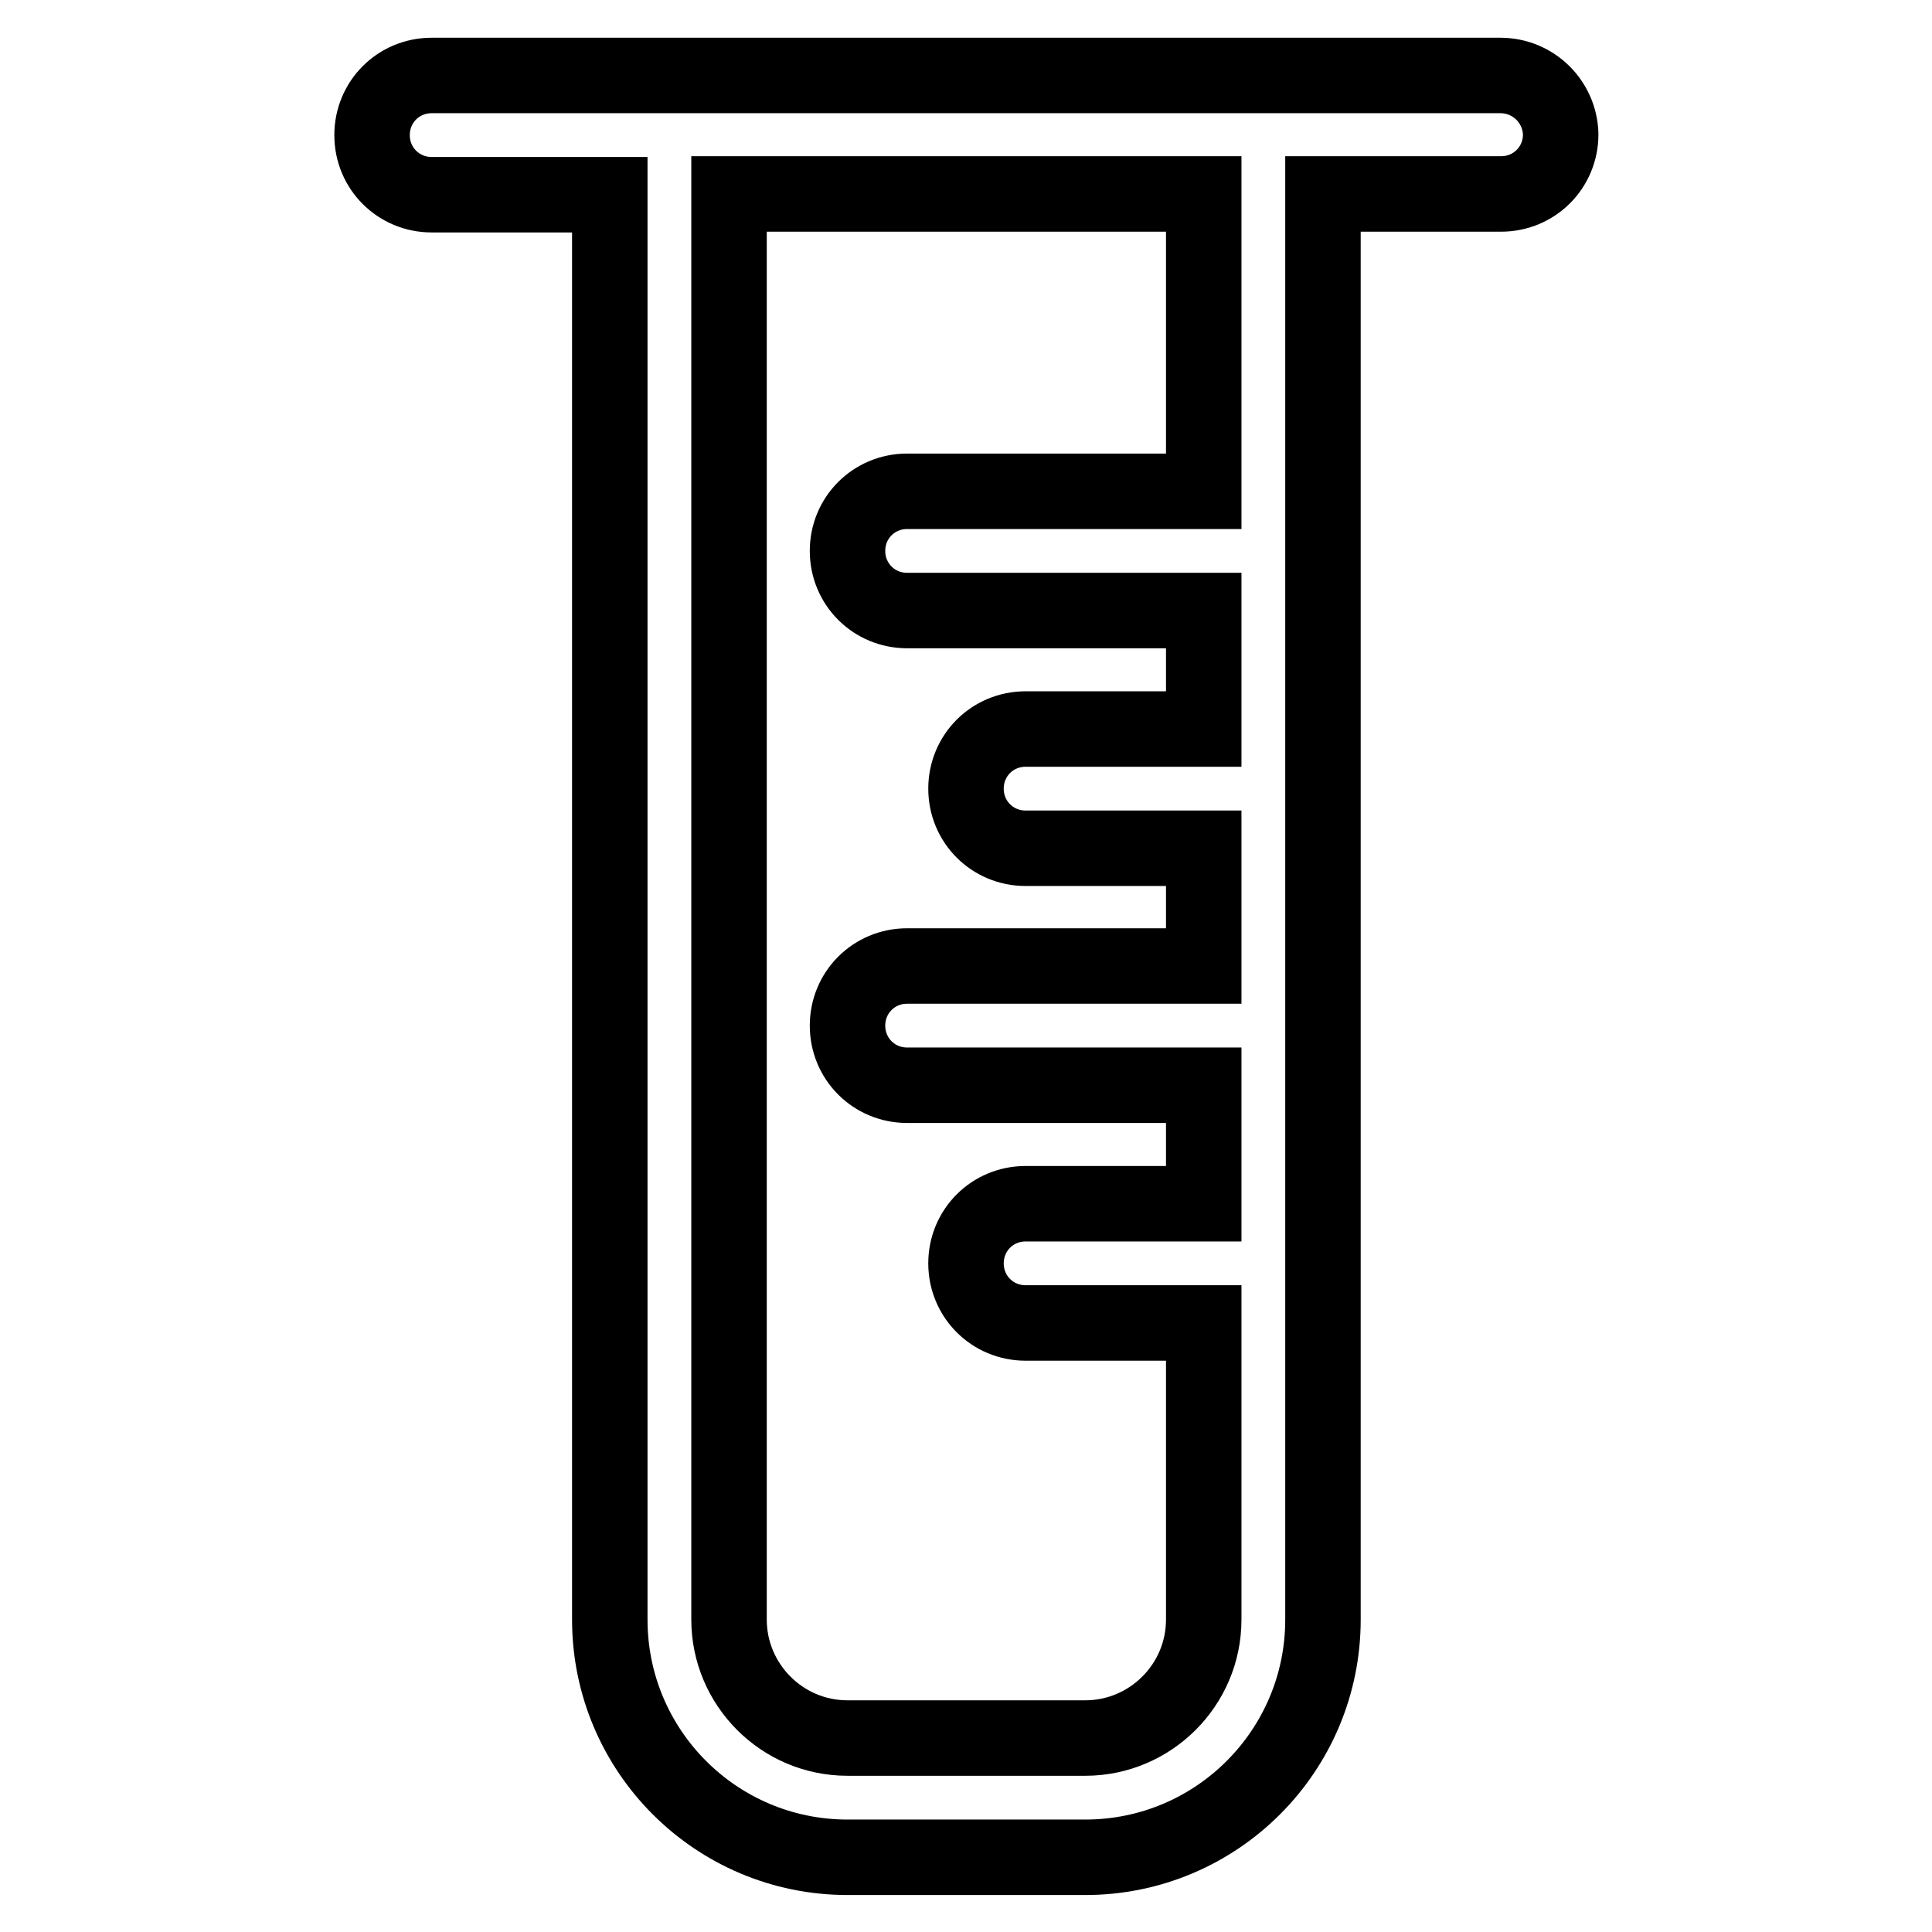 <?xml version="1.0" encoding="utf-8"?>
<!-- Svg Vector Icons : http://www.onlinewebfonts.com/icon -->
<!DOCTYPE svg PUBLIC "-//W3C//DTD SVG 1.1//EN" "http://www.w3.org/Graphics/SVG/1.1/DTD/svg11.dtd">
<svg version="1.1" xmlns="http://www.w3.org/2000/svg" xmlns:xlink="http://www.w3.org/1999/xlink" x="0px" y="0px" viewBox="0 0 256 256" enable-background="new 0 0 256 256" xml:space="preserve">
<g> <path stroke-width="10" fill-opacity="0" stroke="#000000"  d="M198.8,10H57.2c-4.4,0-7.9,3.5-7.9,7.9c0,4.4,3.5,7.9,7.9,7.9h23.6v188.8c0,17.4,14.1,31.5,31.5,31.5h31.5 c17.4,0,31.5-14.1,31.5-31.5V25.7h23.6c4.4,0,7.9-3.5,7.9-7.9C206.7,13.5,203.2,10,198.8,10z M159.5,65.1h-39.3 c-4.4,0-7.9,3.5-7.9,7.9s3.5,7.9,7.9,7.9h39.3v15.7h-23.6c-4.4,0-7.9,3.5-7.9,7.9s3.5,7.9,7.9,7.9h23.6V128h-39.3 c-4.4,0-7.9,3.5-7.9,7.9s3.5,7.9,7.9,7.9h39.3v15.7h-23.6c-4.4,0-7.9,3.5-7.9,7.9s3.5,7.9,7.9,7.9h23.6v39.3 c0,8.7-7.1,15.7-15.7,15.7h-31.5c-8.7,0-15.7-7.1-15.7-15.7V25.7h62.9V65.1z"/></g>
</svg>
